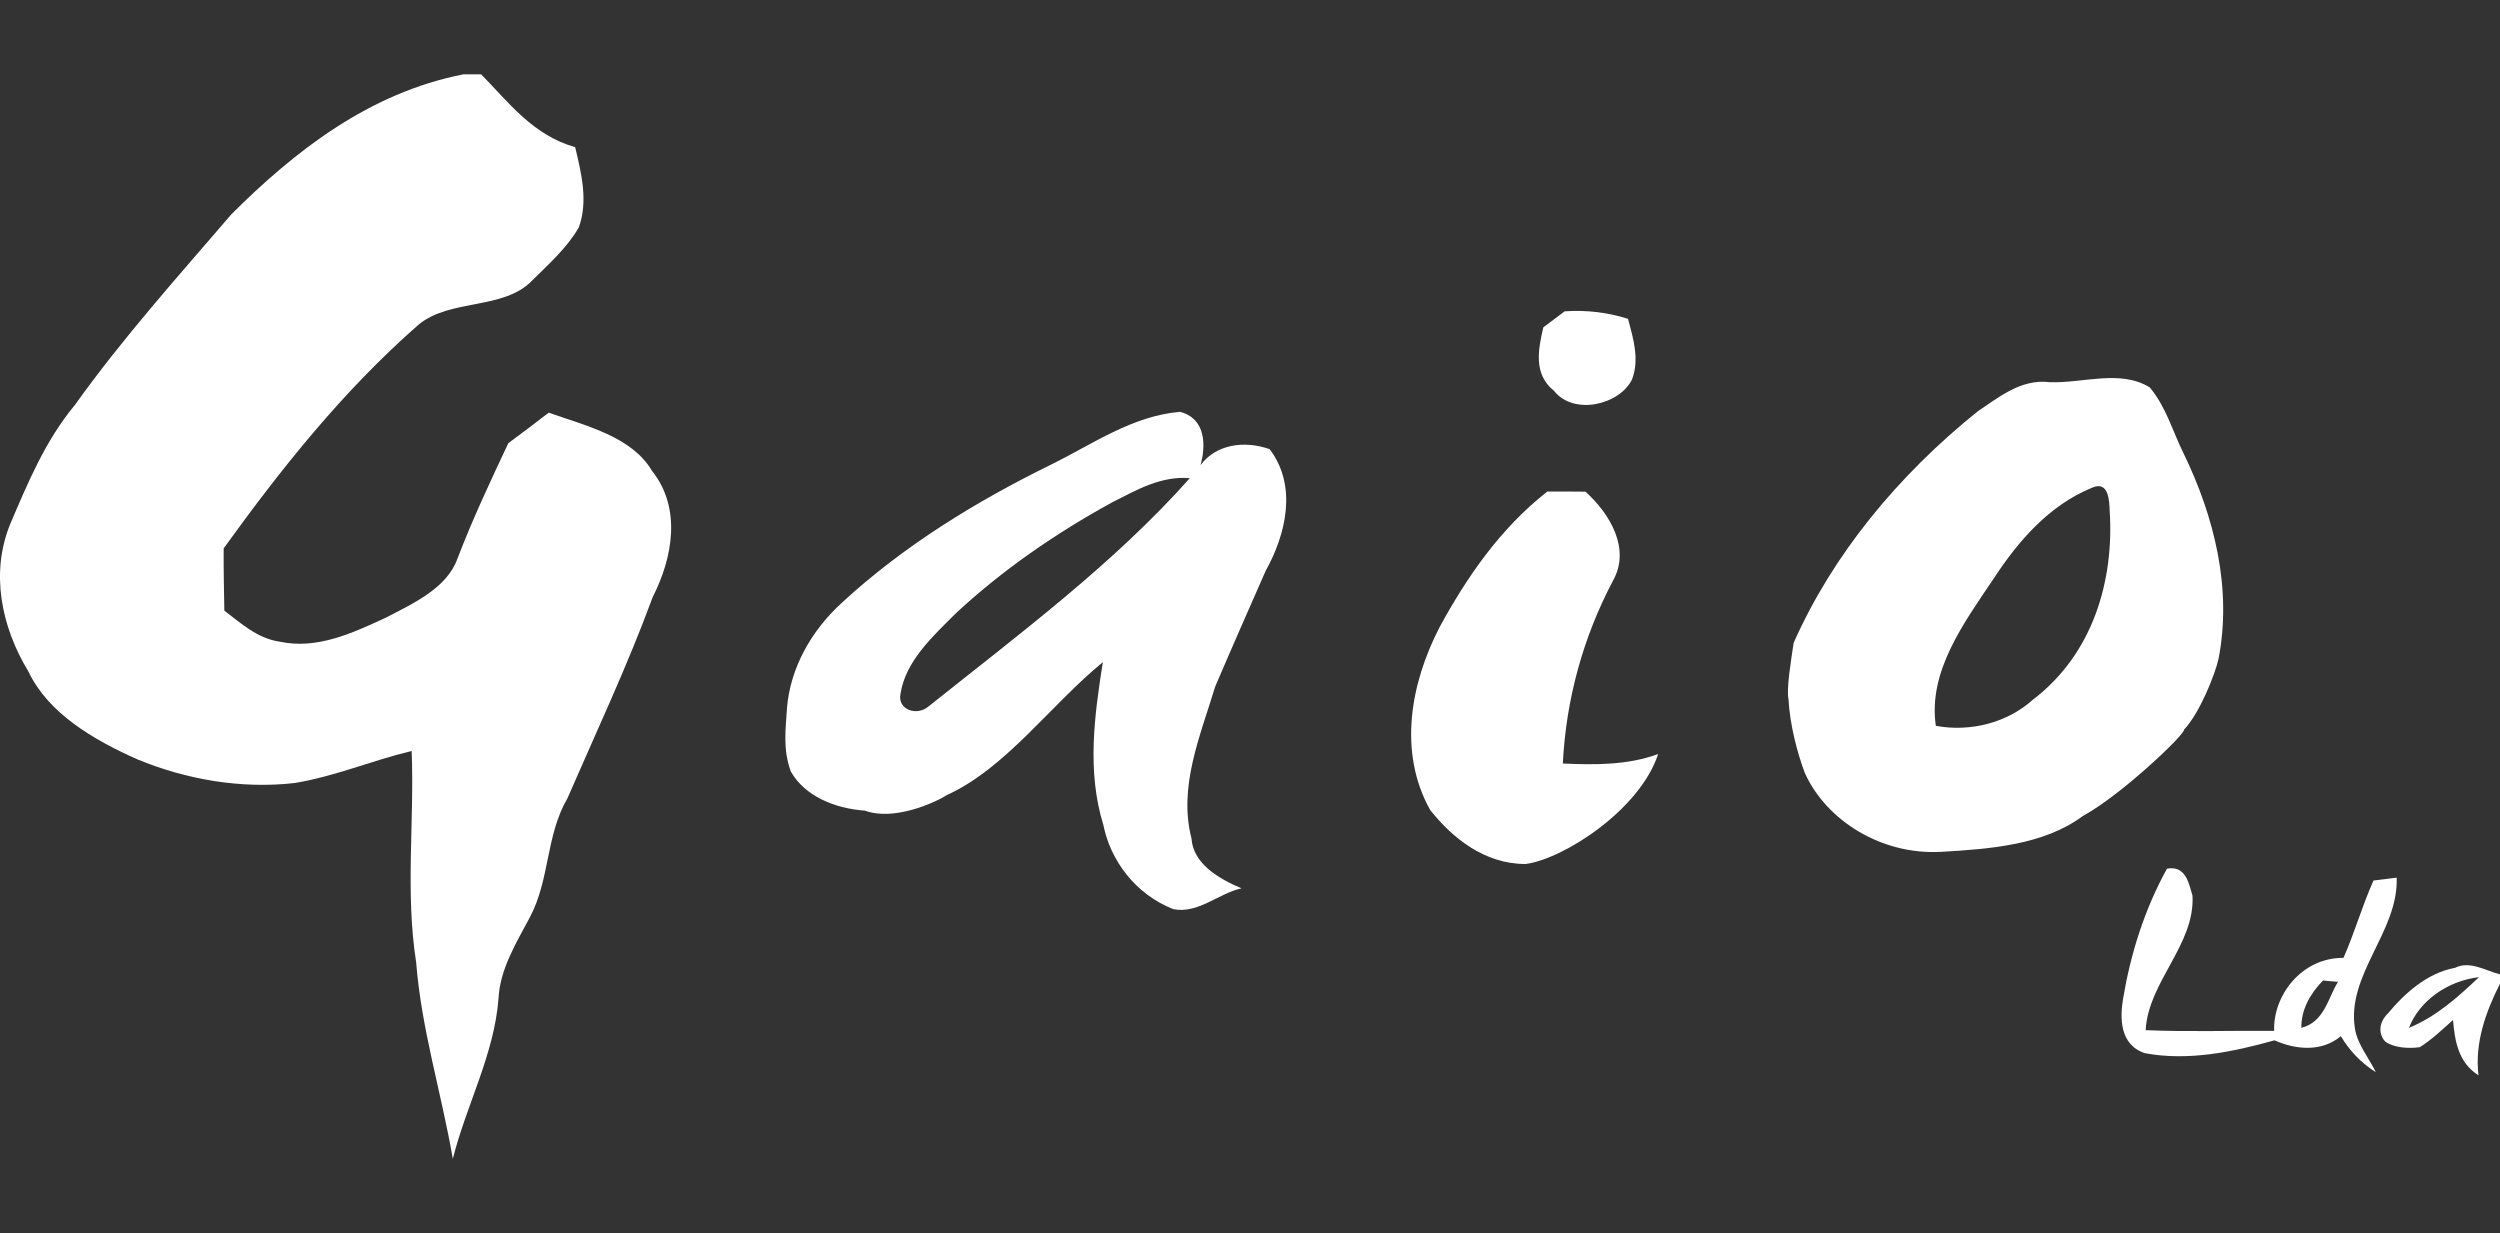 <svg enable-background="new 0 0 150 74" viewBox="0 0 150 74" xmlns="http://www.w3.org/2000/svg"><rect x="0" y="0" width="150" height="74" fill="#333333" stroke="none"/><g fill="#fff"><path d="m27.81 4.46h1.06c1.64 1.67 3.11 3.66 5.64 4.37.37 1.56.79 3.24.22 4.81-.69 1.21-1.78 2.18-2.79 3.18-1.71 1.8-4.94 1.08-6.84 2.67-4.56 4-8.24 8.65-11.68 13.41-.01 1.24.02 2.49.04 3.74 1 .75 1.96 1.66 3.32 1.86 2.25.49 4.42-.54 6.35-1.43 1.7-.88 3.69-1.79 4.32-3.56.9-2.35 1.97-4.63 3.05-6.92.82-.6 1.62-1.21 2.42-1.83 2.27.8 4.99 1.44 6.2 3.49 1.79 2.25 1.24 5.22.04 7.58-1.5 4.09-3.37 8.05-5.11 12.06-1.31 2.25-1.05 4.88-2.26 7.15-.83 1.56-1.79 3.11-1.88 4.87-.25 3.34-1.93 6.39-2.74 9.62-.68-3.94-1.89-7.8-2.2-11.79-.66-4.21-.1-8.46-.27-12.68-2.36.56-4.59 1.52-7.01 1.92-3.21.37-6.53-.21-9.45-1.42-2.65-1.18-5.34-2.76-6.53-5.26-1.64-2.7-2.29-5.93-1.1-8.85 1.06-2.48 2.1-5 3.89-7.16 2.85-3.99 6.17-7.69 9.39-11.44 3.74-3.73 8.23-7.28 13.92-8.39z"/><path d="m130.02 52.12c1.14-.21 1.32.92 1.53 1.62.16 2.94-2.66 5.17-2.81 8.07 2.57.11 5.14.02 7.71.04-.08-2.07 1.6-4.39 4.16-4.38.67-1.52 1.12-3.12 1.8-4.64.35-.04 1.04-.13 1.39-.17.12 3.24-3.04 5.82-2.5 9.08.16.94.83 1.73 1.25 2.59-.9-.56-1.59-1.31-2.1-2.16-1.14.95-2.66.83-3.98.25-2.49.69-5.16 1.26-7.78.77-1.52-.51-1.5-2.12-1.3-3.3.45-2.67 1.28-5.33 2.63-7.77zm9.36 6.71c-.79.81-1.31 1.76-1.3 2.84 1.39-.35 1.6-1.8 2.2-2.76-.22-.02-.67-.05-.9-.08z"/><path d="m147.3 58.07c.9-.45 1.84.18 2.7.39v.56c-.88 1.74-1.52 3.58-1.29 5.5-1.23-.78-1.42-2.09-1.53-3.32-.64.57-1.25 1.16-1.99 1.63-.71.1-1.56.03-2.07-.33-.39-.41-.45-1.11.17-1.71.93-1.13 2.33-2.42 4.01-2.72zm-2.76 3.6c1.67-.69 2.96-1.87 4.2-3.04-1.91.22-3.6 1.45-4.2 3.04z"/><path d="m92.6 19.64c.43-.32.86-.64 1.28-.96 1.3-.09 2.58.06 3.8.45.32 1.18.7 2.45.24 3.64-.75 1.52-3.49 2.18-4.68.68-1.26-1.01-.94-2.51-.64-3.81z"/><path d="m92.84 29.49c.77 0 1.53 0 2.29.01 1.51 1.37 2.7 3.45 1.66 5.32-1.83 3.46-2.83 7.19-3.02 10.99 1.93.09 3.91.1 5.72-.57-1.09 3.35-5.69 6.31-7.96 6.6-2.48 0-4.4-1.58-5.72-3.24-1.93-3.46-1.19-7.58.57-10.98 1.62-2.97 3.61-5.89 6.46-8.13z"/><path d="m122.98 22.93c1.99.08 4.21-.78 6 .31.98 1.16 1.36 2.6 2.01 3.91 1.89 3.88 2.94 8.2 2.12 12.39-.22.97-1.15 3.28-2.07 4.24.08.26-3.74 3.91-6.07 5.18-2.34 1.74-5.56 1.98-8.5 2.15-3.57.2-6.87-1.86-8.17-4.71-.46-1.2-.91-2.93-.99-4.45-.13-.59.14-2.26.31-3.38 2.35-5.3 6.25-10.03 11.03-13.88 1.26-.84 2.6-1.97 4.33-1.76zm-3.33 11.74c-1.81 2.7-3.98 5.6-3.5 8.88 2.11.39 4.31-.21 5.8-1.55 3.68-2.79 4.9-7.25 4.63-11.35-.02-.52-.03-1.84-1.05-1.39-2.61 1.06-4.47 3.26-5.88 5.41z"/><path d="m63.1 27.86c2.45-1.21 4.82-2.9 7.7-3.15 1.56.4 1.56 2.04 1.23 3.2.93-1.25 2.62-1.5 4.15-.96 1.66 2.19 1 5.07-.24 7.3-1.02 2.32-2.04 4.63-3.03 6.95-.9 2.97-2.22 6.01-1.42 9.11.1 1.5 1.6 2.4 3 2.99-1.4.31-2.59 1.54-4.09 1.25-2.29-.9-3.78-2.94-4.2-5.06-.99-3.2-.54-6.53-.03-9.76-3.18 2.61-5.81 6.36-9.37 7.98-.75.48-3.19 1.56-4.9.93-1.8-.13-3.61-.86-4.45-2.35-.5-1.37-.3-2.56-.23-3.82.2-2.38 1.44-4.63 3.33-6.34 3.64-3.35 7.97-6.03 12.55-8.27zm3.65 2.27c-3.42 1.87-6.61 4.08-9.38 6.65-1.43 1.42-3.04 2.9-3.34 4.85-.2.94.97 1.37 1.69.75 5.45-4.35 11.12-8.57 15.67-13.69-1.72-.15-3.22.72-4.64 1.44z"/></g></svg>